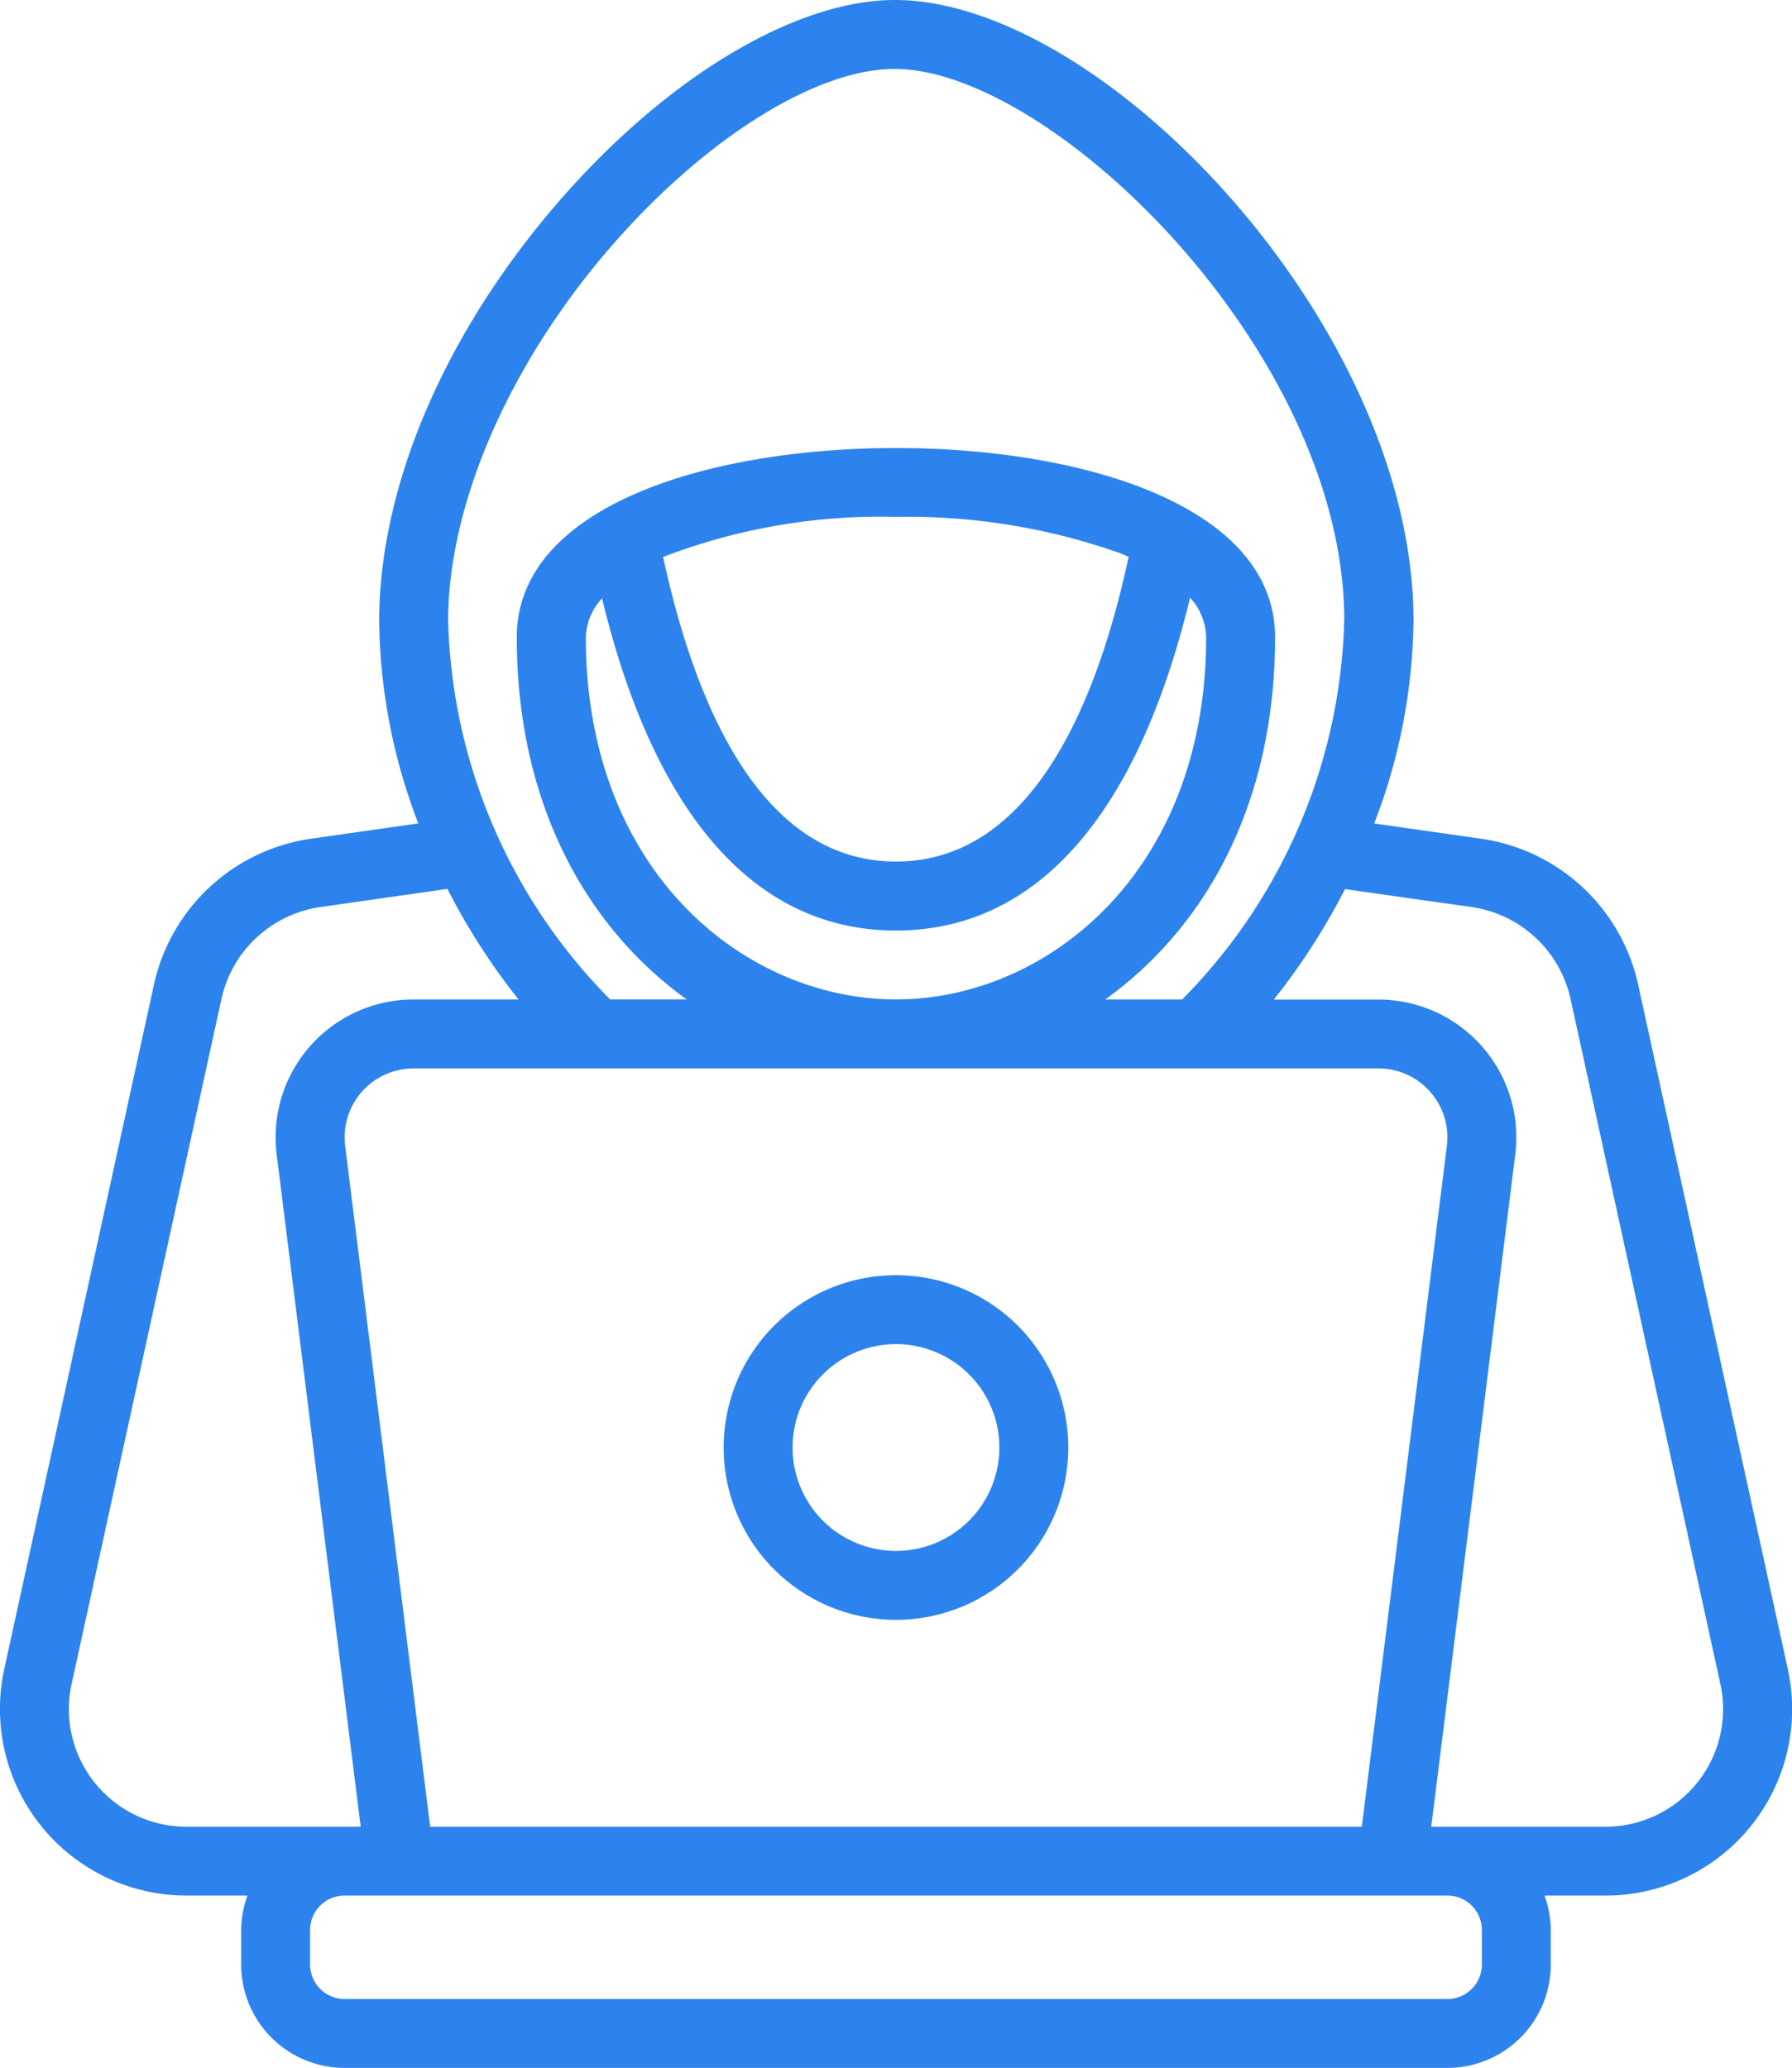 <svg xmlns="http://www.w3.org/2000/svg" width="90.841" height="104.825" viewBox="0 0 90.841 104.825"><g transform="translate(-4.003)"><path d="M13.455,96.09h3.094a5.182,5.182,0,0,0-.321,1.747v1.747a5.241,5.241,0,0,0,5.241,5.241H77.376a5.241,5.241,0,0,0,5.241-5.241V97.837A5.182,5.182,0,0,0,82.3,96.09h3.1a9.453,9.453,0,0,0,9.235-11.466l-7.6-34.758a9.534,9.534,0,0,0-7.9-7.341l-5.47-.783a29.309,29.309,0,0,0,1.993-10.369C75.592,16.51,59.942,0,49.368,0h-.019C44.3.009,37.767,3.936,32.3,10.248c-5.783,6.686-9.085,14.44-9.074,21.273A29.262,29.262,0,0,0,25.208,41.74l-5.486.784a9.532,9.532,0,0,0-7.906,7.348l-7.6,34.753A9.457,9.457,0,0,0,13.455,96.09Zm65.668,1.747v1.747a1.747,1.747,0,0,1-1.747,1.747H21.469a1.747,1.747,0,0,1-1.747-1.747V97.837a1.747,1.747,0,0,1,1.747-1.747H77.376A1.747,1.747,0,0,1,79.123,97.837ZM73.882,54.16a3.494,3.494,0,0,1,3.466,3.927L73.036,92.6H25.81L21.5,58.087a3.494,3.494,0,0,1,3.466-3.927ZM34.521,30.333c2.671,11.026,7.783,16.838,14.9,16.838S61.664,41.348,64.33,30.3a3.049,3.049,0,0,1,.816,2c0,11.926-8.1,18.362-15.724,18.362S33.7,44.229,33.7,32.3A3.043,3.043,0,0,1,34.521,30.333Zm3.1-2.1a30.64,30.64,0,0,1,11.8-2.03,32.281,32.281,0,0,1,11.356,1.836c.143.058.292.126.439.189-1.572,7.336-4.881,15.446-11.795,15.446s-10.219-8.1-11.8-15.434ZM78.628,45.983a6.017,6.017,0,0,1,4.986,4.637l7.6,34.748A5.963,5.963,0,0,1,85.391,92.6H76.556l4.259-34.068a6.988,6.988,0,0,0-6.934-7.862H68.576a33.453,33.453,0,0,0,3.609-5.6ZM34.951,12.534c4.742-5.484,10.4-9.039,14.4-9.039h.012c7.939,0,22.733,14.326,22.784,27.887a28.333,28.333,0,0,1-8.22,19.284h-3.9c4.955-3.548,8.613-9.742,8.613-18.362,0-6.621-9.651-9.592-19.218-9.592S30.2,25.682,30.2,32.3c0,8.62,3.669,14.814,8.613,18.362H34.932a28.317,28.317,0,0,1-8.211-19.152c-.01-5.916,3.066-13.011,8.229-18.98ZM7.632,85.37l7.6-34.744a6.015,6.015,0,0,1,4.988-4.642l6.464-.924a33.306,33.306,0,0,0,3.606,5.606H24.963a6.988,6.988,0,0,0-6.934,7.862L22.288,92.6H13.455A5.959,5.959,0,0,1,7.632,85.37Z" fill="#2d83ee"/><path d="M33.735,54.471A8.735,8.735,0,1,0,25,45.735,8.735,8.735,0,0,0,33.735,54.471Zm0-13.977a5.241,5.241,0,1,1-5.241,5.241A5.241,5.241,0,0,1,33.735,40.494Z" transform="translate(15.687 27.642)" fill="#2d83ee"/></g></svg>
